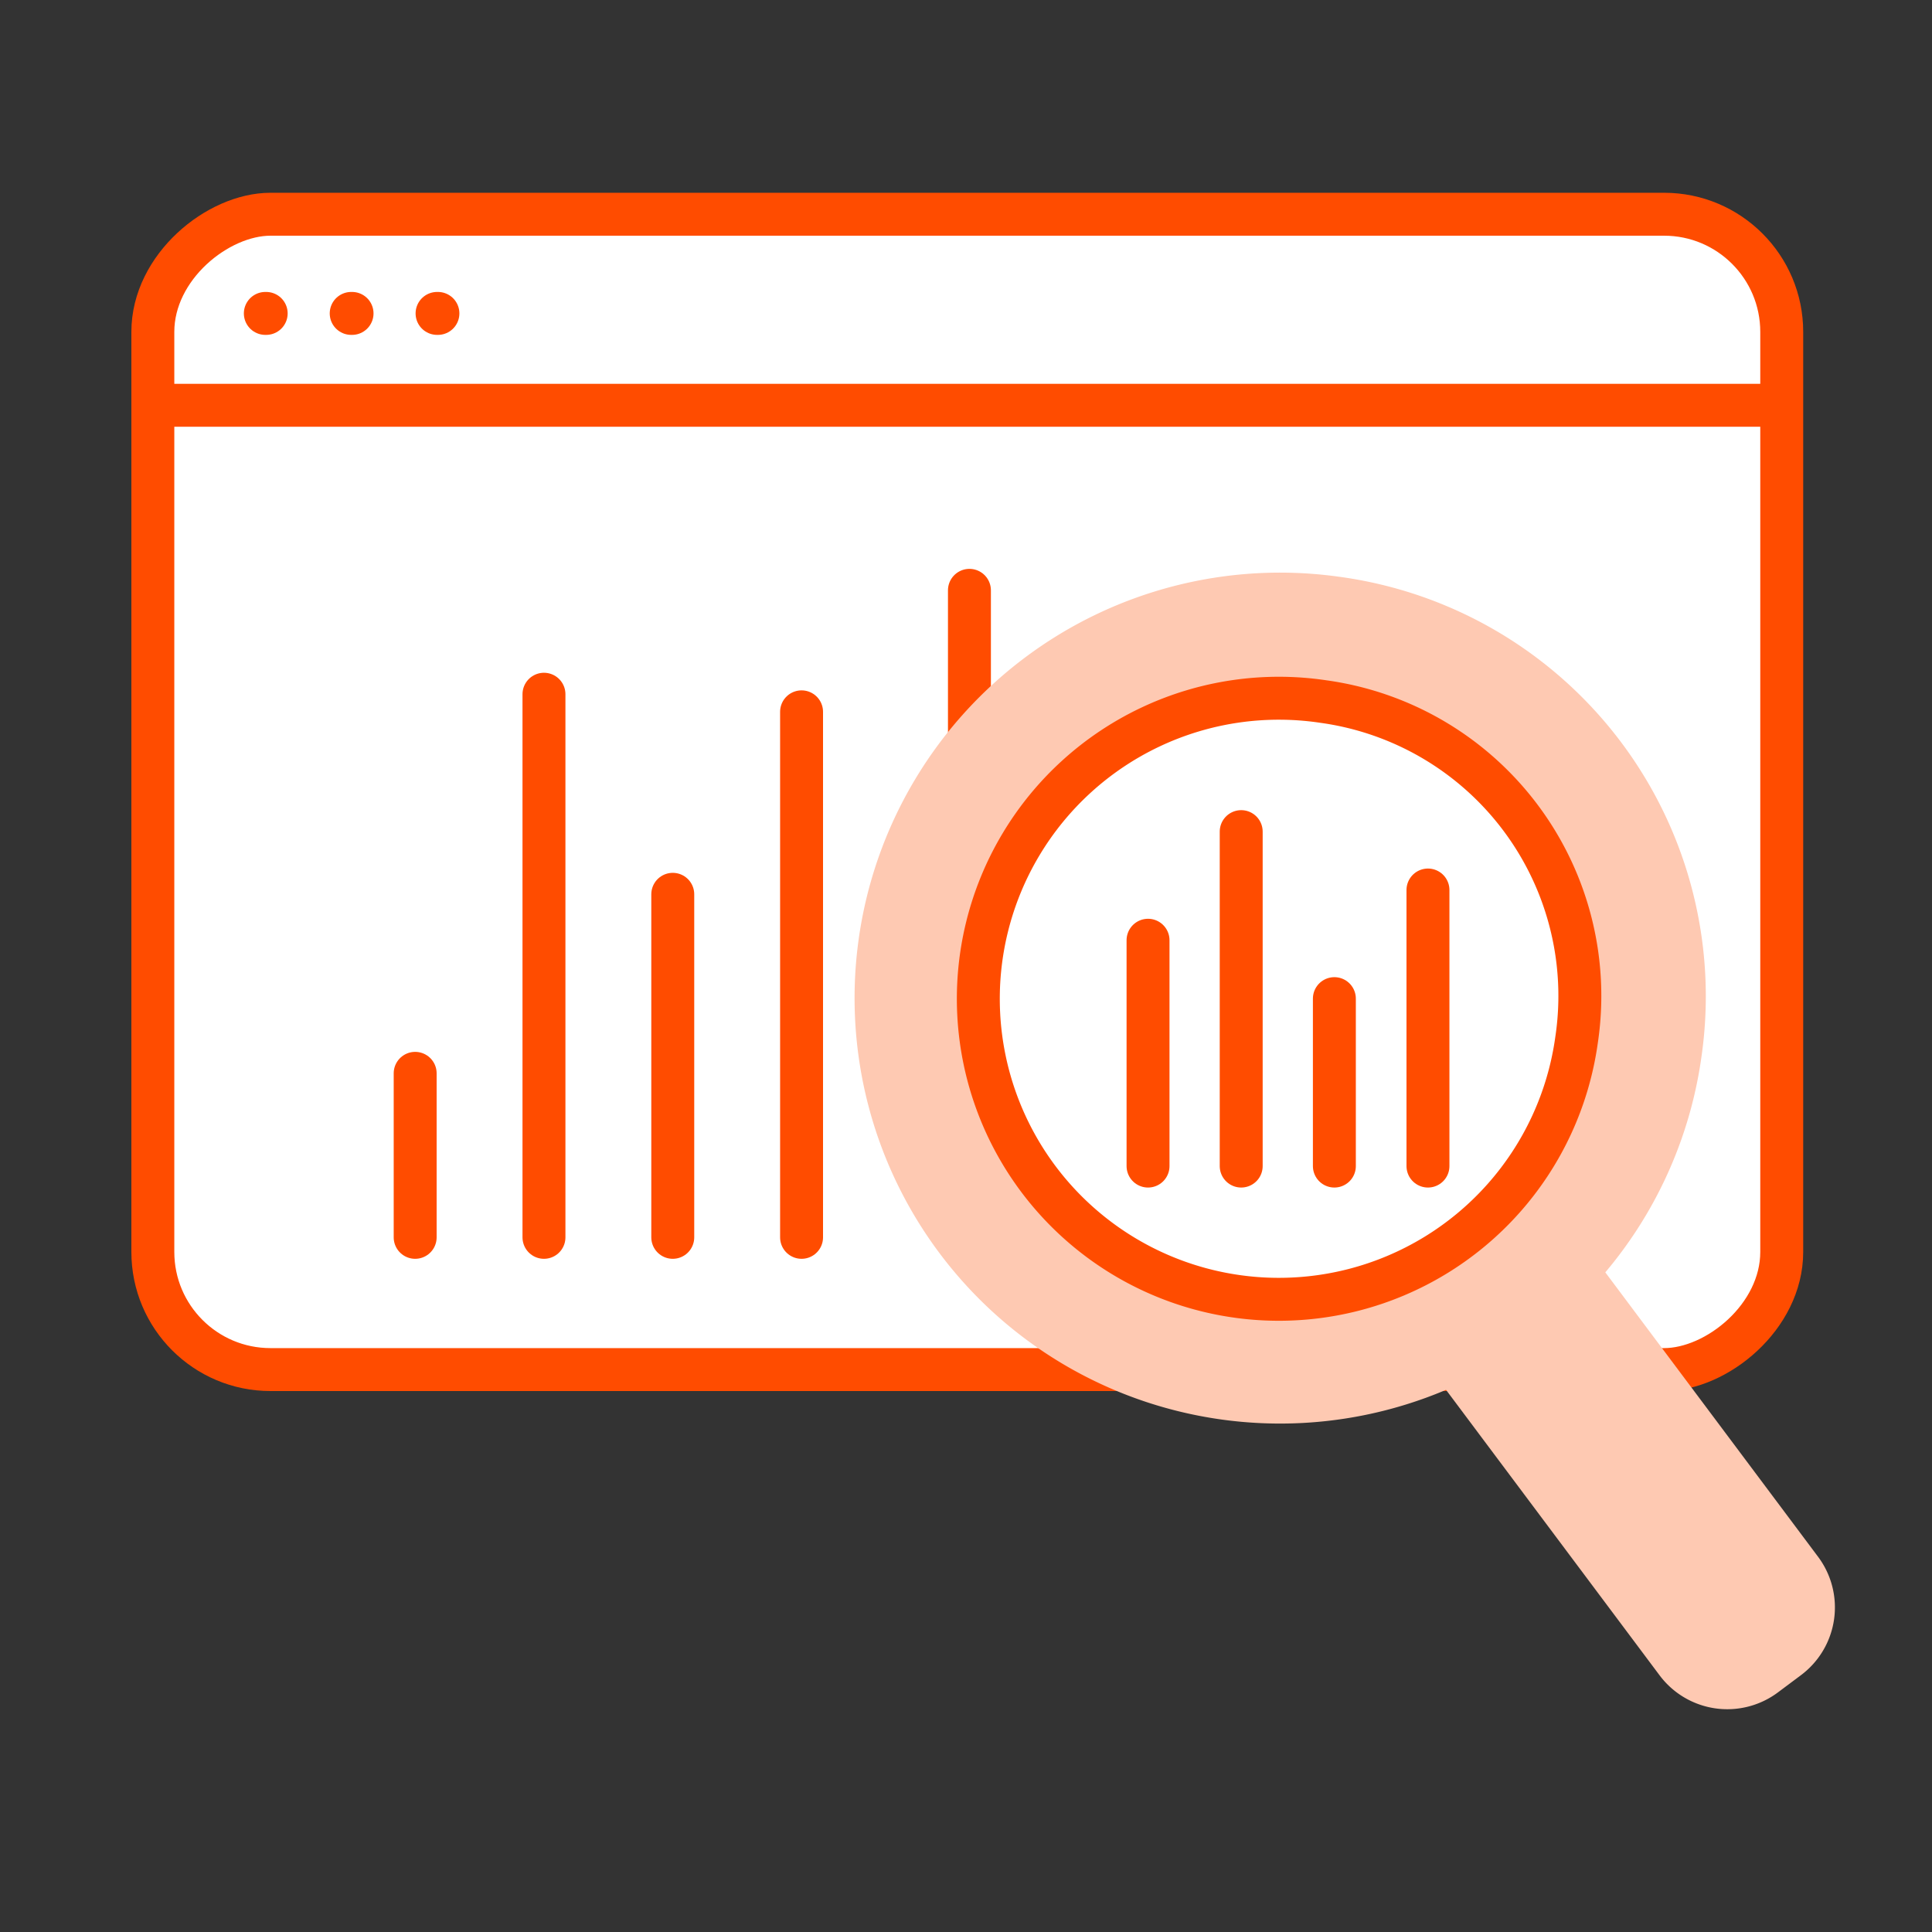 <?xml version="1.0" encoding="UTF-8"?>
<svg xmlns:xlink="http://www.w3.org/1999/xlink" xmlns="http://www.w3.org/2000/svg" class="orange-icon icon--xl" width="90" height="90" viewBox="0 0 45 45">
  <rect x="0" y="0" width="45" height="45" fill="#333333" stroke="none"/>
  <g>
    <rect x="9.07" y="-0.52" width="26.91" height="37.94" rx="2.74" fill="#FFFFFF" stroke="#FF4C00" stroke-linecap="round" stroke-linejoin="round" class="stroke" transform="translate(40.98 -4.08) rotate(90)"></rect>
    <line x1="3.7" y1="9.44" x2="41.19" y2="9.44" fill="#FFFFFF" stroke="#FF4C00" stroke-linecap="round" stroke-linejoin="round" class="stroke"></line>
    <line x1="6.18" y1="7.3" x2="6.2" y2="7.3" fill="#FFFFFF" stroke="#FF4C00" stroke-linecap="round" stroke-linejoin="round" class="stroke"></line>
    <line x1="8.18" y1="7.3" x2="8.2" y2="7.3" fill="#FFFFFF" stroke="#FF4C00" stroke-linecap="round" stroke-linejoin="round" class="stroke"></line>
    <line x1="10.18" y1="7.3" x2="10.2" y2="7.3" fill="#FFFFFF" stroke="#FF4C00" stroke-linecap="round" stroke-linejoin="round" class="stroke"></line>
    <line x1="9.67" y1="25" x2="9.67" y2="28.82" fill="#FFFFFF" stroke="#FF4C00" stroke-linecap="round" stroke-linejoin="round" class="stroke"></line>
    <line x1="12.67" y1="16.17" x2="12.67" y2="28.82" fill="#FFFFFF" stroke="#FF4C00" stroke-linecap="round" stroke-linejoin="round" class="stroke"></line>
    <line x1="15.67" y1="20.83" x2="15.67" y2="28.82" fill="#FFFFFF" stroke="#FF4C00" stroke-linecap="round" stroke-linejoin="round" class="stroke"></line>
    <line x1="18.67" y1="16.58" x2="18.67" y2="28.82" fill="#FFFFFF" stroke="#FF4C00" stroke-linecap="round" stroke-linejoin="round" class="stroke"></line>
    <line x1="22.58" y1="13.75" x2="22.58" y2="28.82" fill="#FFFFFF" stroke="#FF4C00" stroke-linecap="round" stroke-linejoin="round" class="stroke"></line>
    <g>
      <path d="M36.32,29h3.6a0,0,0,0,1,0,0v9.43a1.47,1.47,0,0,1-1.47,1.47h-.67a1.47,1.47,0,0,1-1.47-1.47V29a0,0,0,0,1,0,0Z" transform="translate(-13.04 29.7) rotate(-36.8)" fill="#FEC9B2" stroke="#FEC9B2" stroke-linecap="round" stroke-linejoin="round" class="filled-dark"></path>
      <path d="M39.13,24.58a9.41,9.41,0,1,1-8-10.65A9.36,9.36,0,0,1,39.13,24.58Z" fill="#FEC9B2" stroke="#FEC9B2" stroke-linecap="round" stroke-linejoin="round" class="filled-dark"></path>
      <path d="M36.72,24.23a7,7,0,1,1-5.9-7.89A6.92,6.92,0,0,1,36.72,24.23Z" fill="#FFFFFF" stroke="#FF4C00" stroke-linecap="round" stroke-linejoin="round" class="stroke"></path>
      <g>
        <line x1="28.91" y1="19.37" x2="28.91" y2="27.16" fill="#FFFFFF" stroke="#FF4C00" stroke-linecap="round" stroke-linejoin="round" class="stroke"></line>
        <line x1="31.08" y1="23.26" x2="31.08" y2="27.16" fill="#FFFFFF" stroke="#FF4C00" stroke-linecap="round" stroke-linejoin="round" class="stroke"></line>
        <line x1="33.26" y1="20.73" x2="33.26" y2="27.16" fill="#FFFFFF" stroke="#FF4C00" stroke-linecap="round" stroke-linejoin="round" class="stroke"></line>
        <line x1="26.74" y1="21.9" x2="26.74" y2="27.16" fill="#FFFFFF" stroke="#FF4C00" stroke-linecap="round" stroke-linejoin="round" class="stroke"></line>
      </g>
    </g>
  </g>
</svg>
